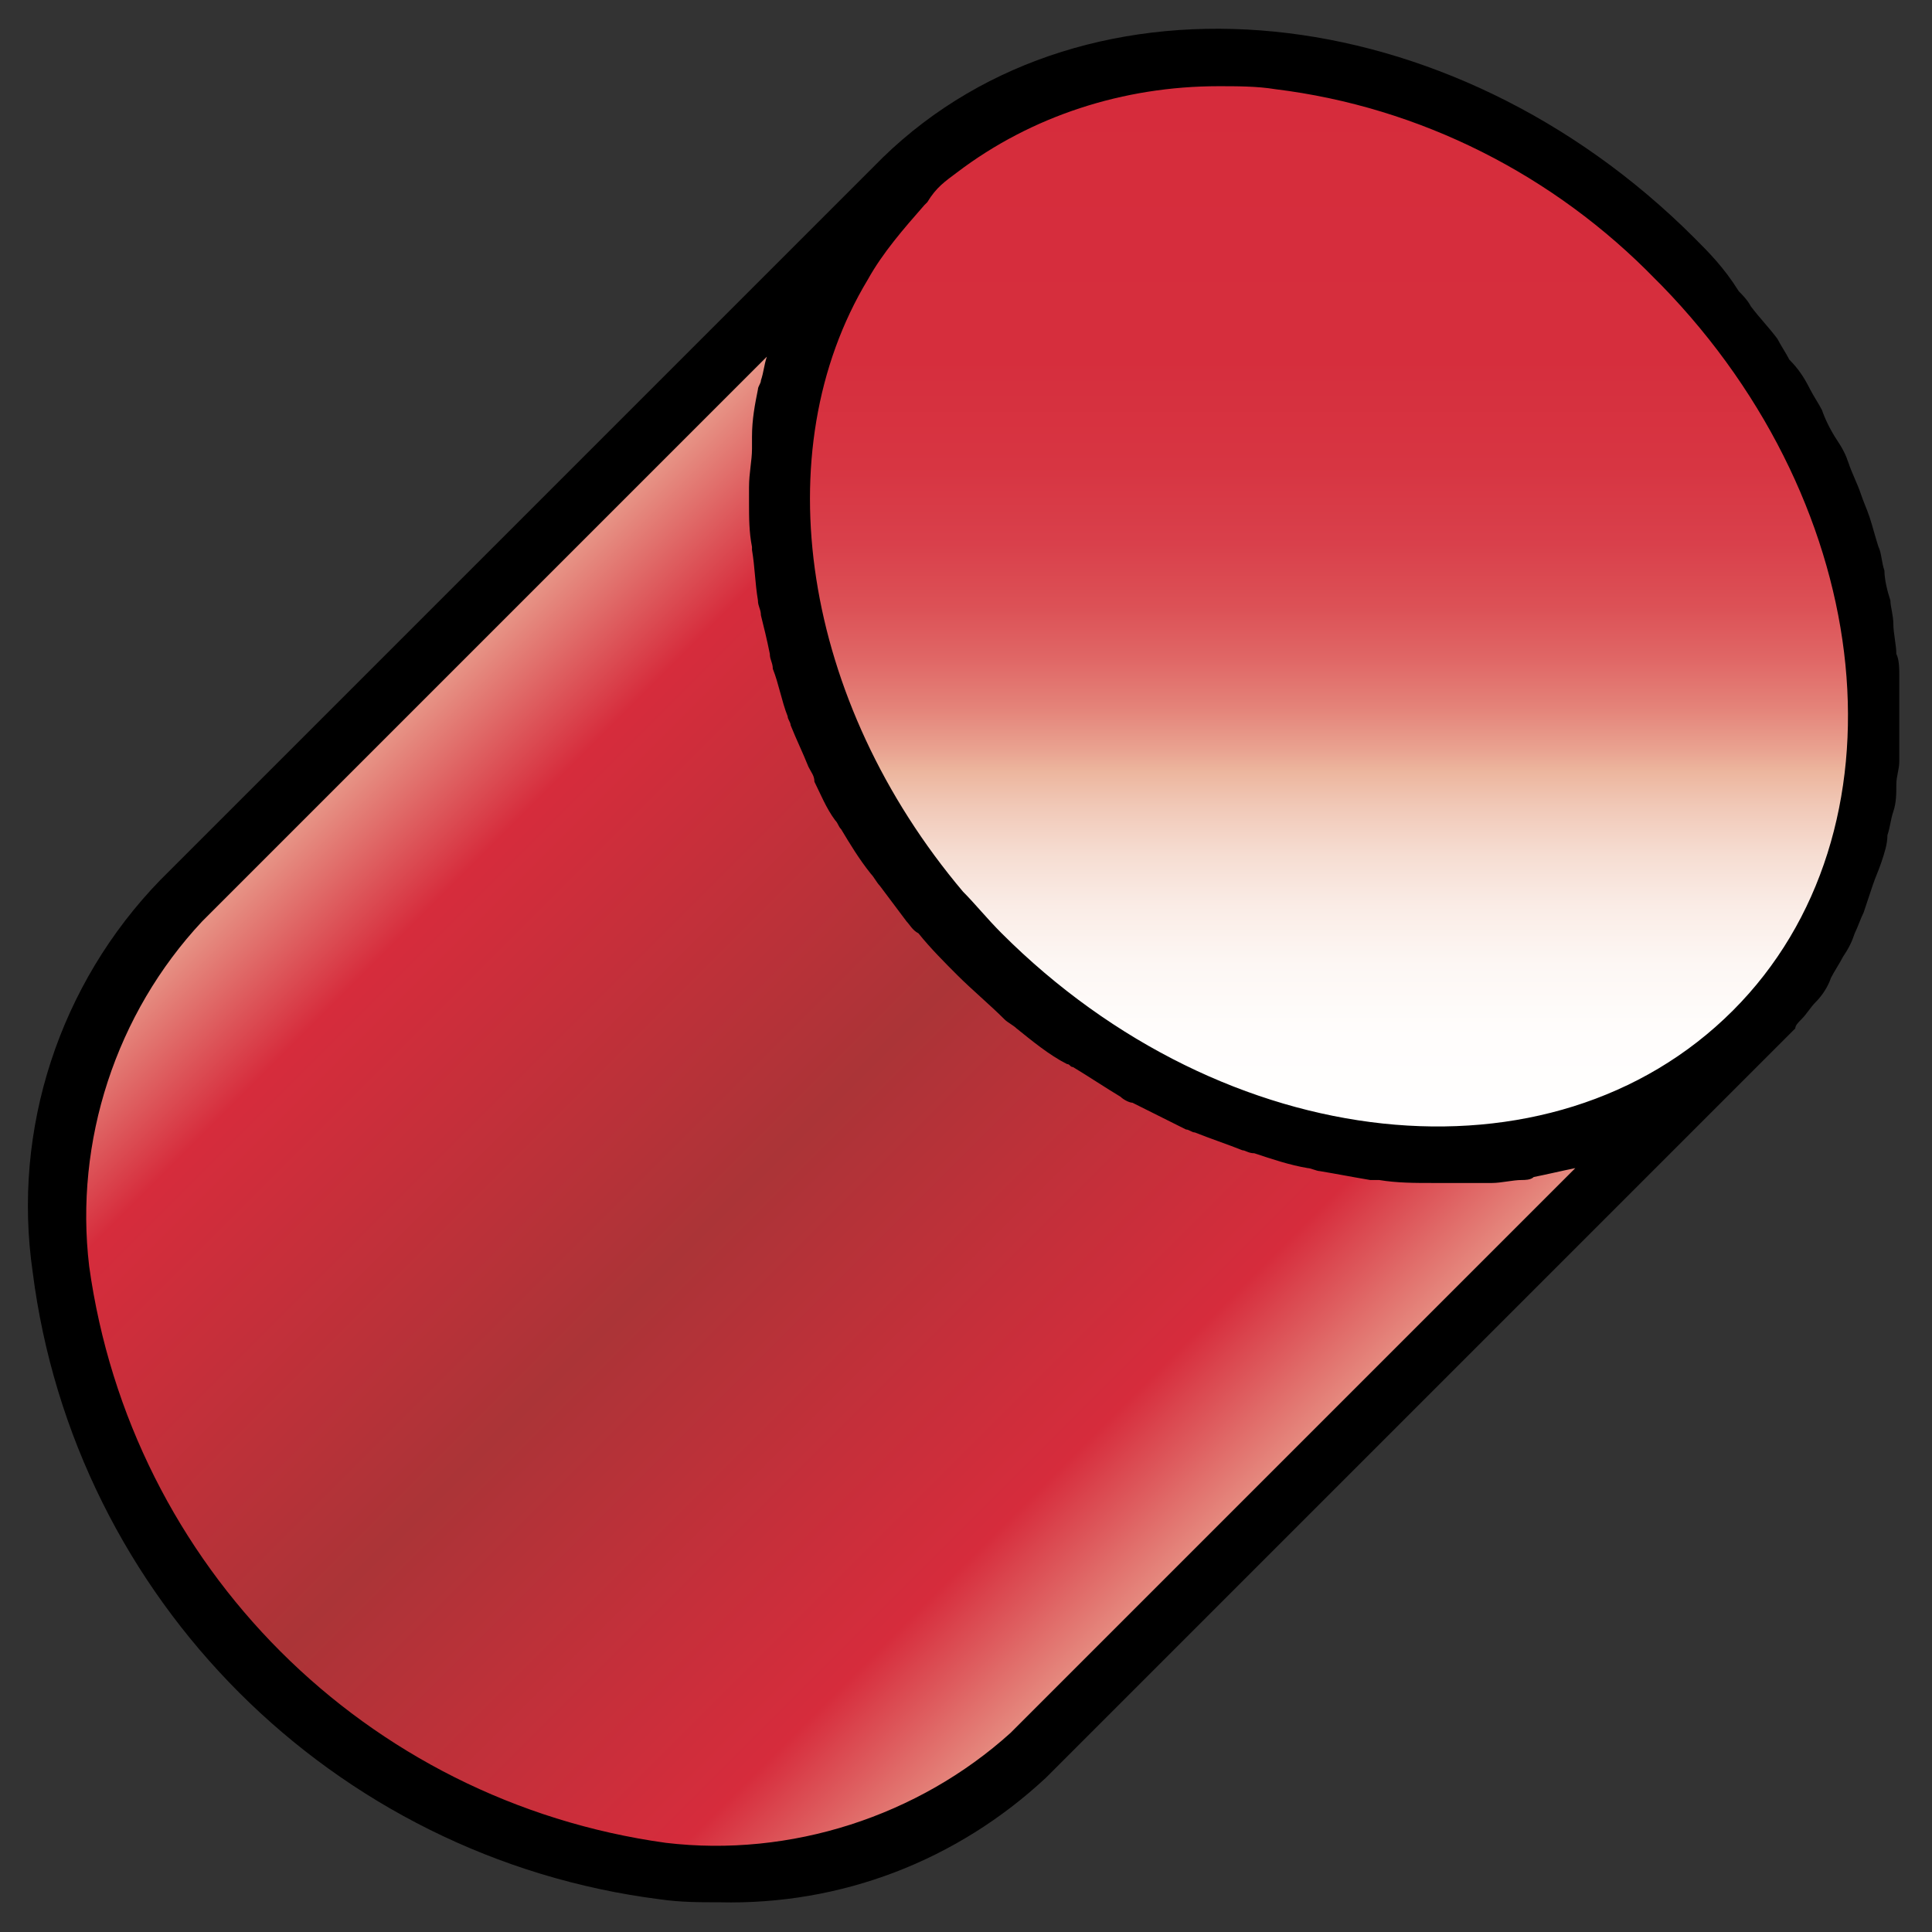 <svg xmlns="http://www.w3.org/2000/svg" xmlns:xlink="http://www.w3.org/1999/xlink" id="Livello_1" x="0px" y="0px" viewBox="0 0 65 65" style="enable-background:new 0 0 65 65;" xml:space="preserve">
<rect x="0" y="0" width="65" height="65" fill="#333333" stroke="none"/>
<style type="text/css">
	.st0{fill:url(#SVGID_1_);}
	.st1{fill:url(#SVGID_00000100368270602978207970000004097475774448341377_);}
</style>
<g>
	
		<linearGradient id="SVGID_1_" gradientUnits="userSpaceOnUse" x1="12.393" y1="41.967" x2="40.993" y2="13.367" gradientTransform="matrix(1 0 0 -1 0 66)">
		<stop offset="0" style="stop-color:#EAA894"></stop>
		<stop offset="0.15" style="stop-color:#D62C3C"></stop>
		<stop offset="0.5" style="stop-color:#AB3437"></stop>
		<stop offset="0.85" style="stop-color:#D62C3C"></stop>
		<stop offset="1" style="stop-color:#E89B8B"></stop>
	</linearGradient>
	<path class="st0" d="M58.9,34.7L34.7,58.9h0c-6.4,6.5-18.1,5.3-26-2.6c-7.9-7.9-9.1-19.5-2.6-26L30.3,6.1c-6.5,6.5-5.3,18.1,2.6,26   C40.8,40,52.5,41.1,58.9,34.7L58.9,34.7z"></path>
	
		<linearGradient id="SVGID_00000167371330755753887370000006521285724141490349_" gradientUnits="userSpaceOnUse" x1="44.64" y1="64.091" x2="44.64" y2="27.156" gradientTransform="matrix(1 0 0 -1 0 66)">
		<stop offset="0" style="stop-color:#D62C3C"></stop>
		<stop offset="0.274" style="stop-color:#D62E3D"></stop>
		<stop offset="0.373" style="stop-color:#D73542"></stop>
		<stop offset="0.444" style="stop-color:#D9404B"></stop>
		<stop offset="0.501" style="stop-color:#DC5156"></stop>
		<stop offset="0.549" style="stop-color:#E06766"></stop>
		<stop offset="0.593" style="stop-color:#E48379"></stop>
		<stop offset="0.631" style="stop-color:#E9A290"></stop>
		<stop offset="0.65" style="stop-color:#ECB59D"></stop>
		<stop offset="0.684" style="stop-color:#F1C9B8"></stop>
		<stop offset="0.727" style="stop-color:#F6DDD2"></stop>
		<stop offset="0.774" style="stop-color:#FAECE6"></stop>
		<stop offset="0.827" style="stop-color:#FDF7F4"></stop>
		<stop offset="0.892" style="stop-color:#FFFDFC"></stop>
		<stop offset="1" style="stop-color:#FFFFFF"></stop>
	</linearGradient>
	<path style="fill:url(#SVGID_00000167371330755753887370000006521285724141490349_);" d="M58.9,34.7c-6.5,6.5-18.1,5.3-26-2.6   c-7.9-7.9-9.1-19.5-2.6-26l0.1-0.1c6.5-6.3,18-5.1,25.9,2.7C64.2,16.6,65.4,28.2,58.9,34.7z"></path>
	<path d="M60.6,34.3c0.2-0.2,0.3-0.4,0.5-0.6c0.2-0.2,0.4-0.5,0.5-0.8c0.1-0.2,0.3-0.5,0.4-0.7c0.2-0.3,0.3-0.5,0.4-0.8   c0.1-0.2,0.2-0.5,0.3-0.7c0.1-0.3,0.2-0.6,0.3-0.9c0.1-0.3,0.2-0.5,0.3-0.8c0.1-0.3,0.2-0.6,0.2-0.9c0.1-0.3,0.1-0.5,0.2-0.8   c0.1-0.3,0.1-0.6,0.1-0.9c0-0.3,0.1-0.5,0.1-0.8c0-0.3,0-0.6,0-1c0-0.3,0-0.6,0-0.8c0-0.3,0-0.7,0-1c0-0.3,0-0.6-0.1-0.8   c0-0.3-0.1-0.7-0.1-1c0-0.3-0.1-0.6-0.1-0.8c-0.1-0.3-0.2-0.7-0.2-1c-0.1-0.3-0.1-0.6-0.2-0.8c-0.1-0.3-0.2-0.7-0.3-1   c-0.1-0.3-0.2-0.5-0.3-0.8c-0.1-0.3-0.3-0.7-0.4-1c-0.1-0.3-0.2-0.5-0.4-0.8c-0.2-0.3-0.4-0.7-0.5-1c-0.1-0.2-0.3-0.5-0.4-0.7   c-0.2-0.4-0.4-0.7-0.7-1c-0.1-0.2-0.3-0.5-0.4-0.7c-0.3-0.4-0.6-0.7-0.9-1.1c-0.1-0.2-0.3-0.4-0.4-0.5C58,9,57.5,8.5,57,8l0,0   c-8.2-8.2-20.4-9.4-27.3-2.7l-0.1,0.1L5.4,29.6C2,33.1,0.4,38,1.1,42.8c1.4,11,10.1,19.7,21.1,21.1c0.7,0.1,1.3,0.1,2,0.1   c4.1,0.1,8-1.4,11-4.2l24.5-24.5l0.7-0.7l0,0C60.4,34.5,60.5,34.4,60.6,34.3z M32.2,5.8c2.5-1.9,5.6-2.9,8.8-2.9   c0.6,0,1.3,0,1.9,0.1c4.9,0.6,9.4,2.9,12.8,6.4c0.1,0.1,0.1,0.1,0.2,0.2c7.3,7.5,8.4,18.4,2.4,24.4c-6.1,6.1-17.1,4.9-24.6-2.6   c-0.5-0.5-0.9-1-1.3-1.4c-5.4-6.4-6.7-14.8-3.2-20.6c0.5-0.9,1.2-1.7,1.9-2.5l0.1-0.1C31.5,6.3,31.8,6.1,32.2,5.8z M22.4,62   C12.3,60.6,4.4,52.7,3,42.6C2.5,38.4,3.9,34.1,6.8,31l19-19c-0.1,0.3-0.1,0.5-0.2,0.8c0,0.1-0.1,0.2-0.1,0.3   c-0.1,0.5-0.2,1-0.2,1.6c0,0.1,0,0.3,0,0.4c0,0.4-0.1,0.8-0.1,1.3c0,0.2,0,0.3,0,0.5c0,0.5,0,1,0.1,1.5c0,0,0,0.1,0,0.1   c0.1,0.6,0.1,1.1,0.2,1.7c0,0.2,0.1,0.3,0.1,0.5c0.1,0.4,0.2,0.8,0.3,1.3c0,0.2,0.1,0.3,0.1,0.5c0.2,0.5,0.3,1.1,0.5,1.6   c0,0.1,0.1,0.2,0.1,0.3c0.2,0.5,0.4,0.9,0.6,1.4c0.1,0.2,0.2,0.3,0.2,0.5c0.2,0.4,0.4,0.9,0.7,1.3c0.1,0.1,0.1,0.2,0.2,0.3   c0.3,0.5,0.6,1,1,1.5c0.1,0.1,0.2,0.3,0.3,0.4c0.3,0.4,0.6,0.8,0.9,1.2c0.1,0.1,0.2,0.3,0.4,0.4c0.4,0.5,0.9,1,1.3,1.4   c0.5,0.5,1.1,1,1.6,1.5c0.1,0.1,0.3,0.2,0.4,0.3c0.5,0.4,1.1,0.9,1.7,1.2c0.1,0,0.1,0.1,0.2,0.1c0.5,0.3,1.1,0.7,1.6,1   c0.1,0.1,0.3,0.2,0.4,0.2c0.6,0.3,1.2,0.6,1.8,0.9c0.1,0,0.2,0.1,0.3,0.1c0.5,0.2,1.1,0.4,1.6,0.6c0.1,0,0.2,0.1,0.4,0.1   c0.6,0.2,1.2,0.4,1.8,0.5c0.1,0,0.3,0.1,0.4,0.1c0.6,0.1,1.1,0.2,1.7,0.3c0.1,0,0.2,0,0.3,0c0.6,0.1,1.2,0.1,1.8,0.1   c0.1,0,0.1,0,0.2,0c0.1,0,0.2,0,0.3,0c0.3,0,0.7,0,1,0c0.2,0,0.4,0,0.5,0c0.3,0,0.7-0.1,1-0.1c0.1,0,0.3,0,0.4-0.1   c0.5-0.1,0.9-0.2,1.4-0.3l-19,19C30.9,61.1,26.6,62.5,22.4,62L22.4,62z"></path>
</g>
</svg>